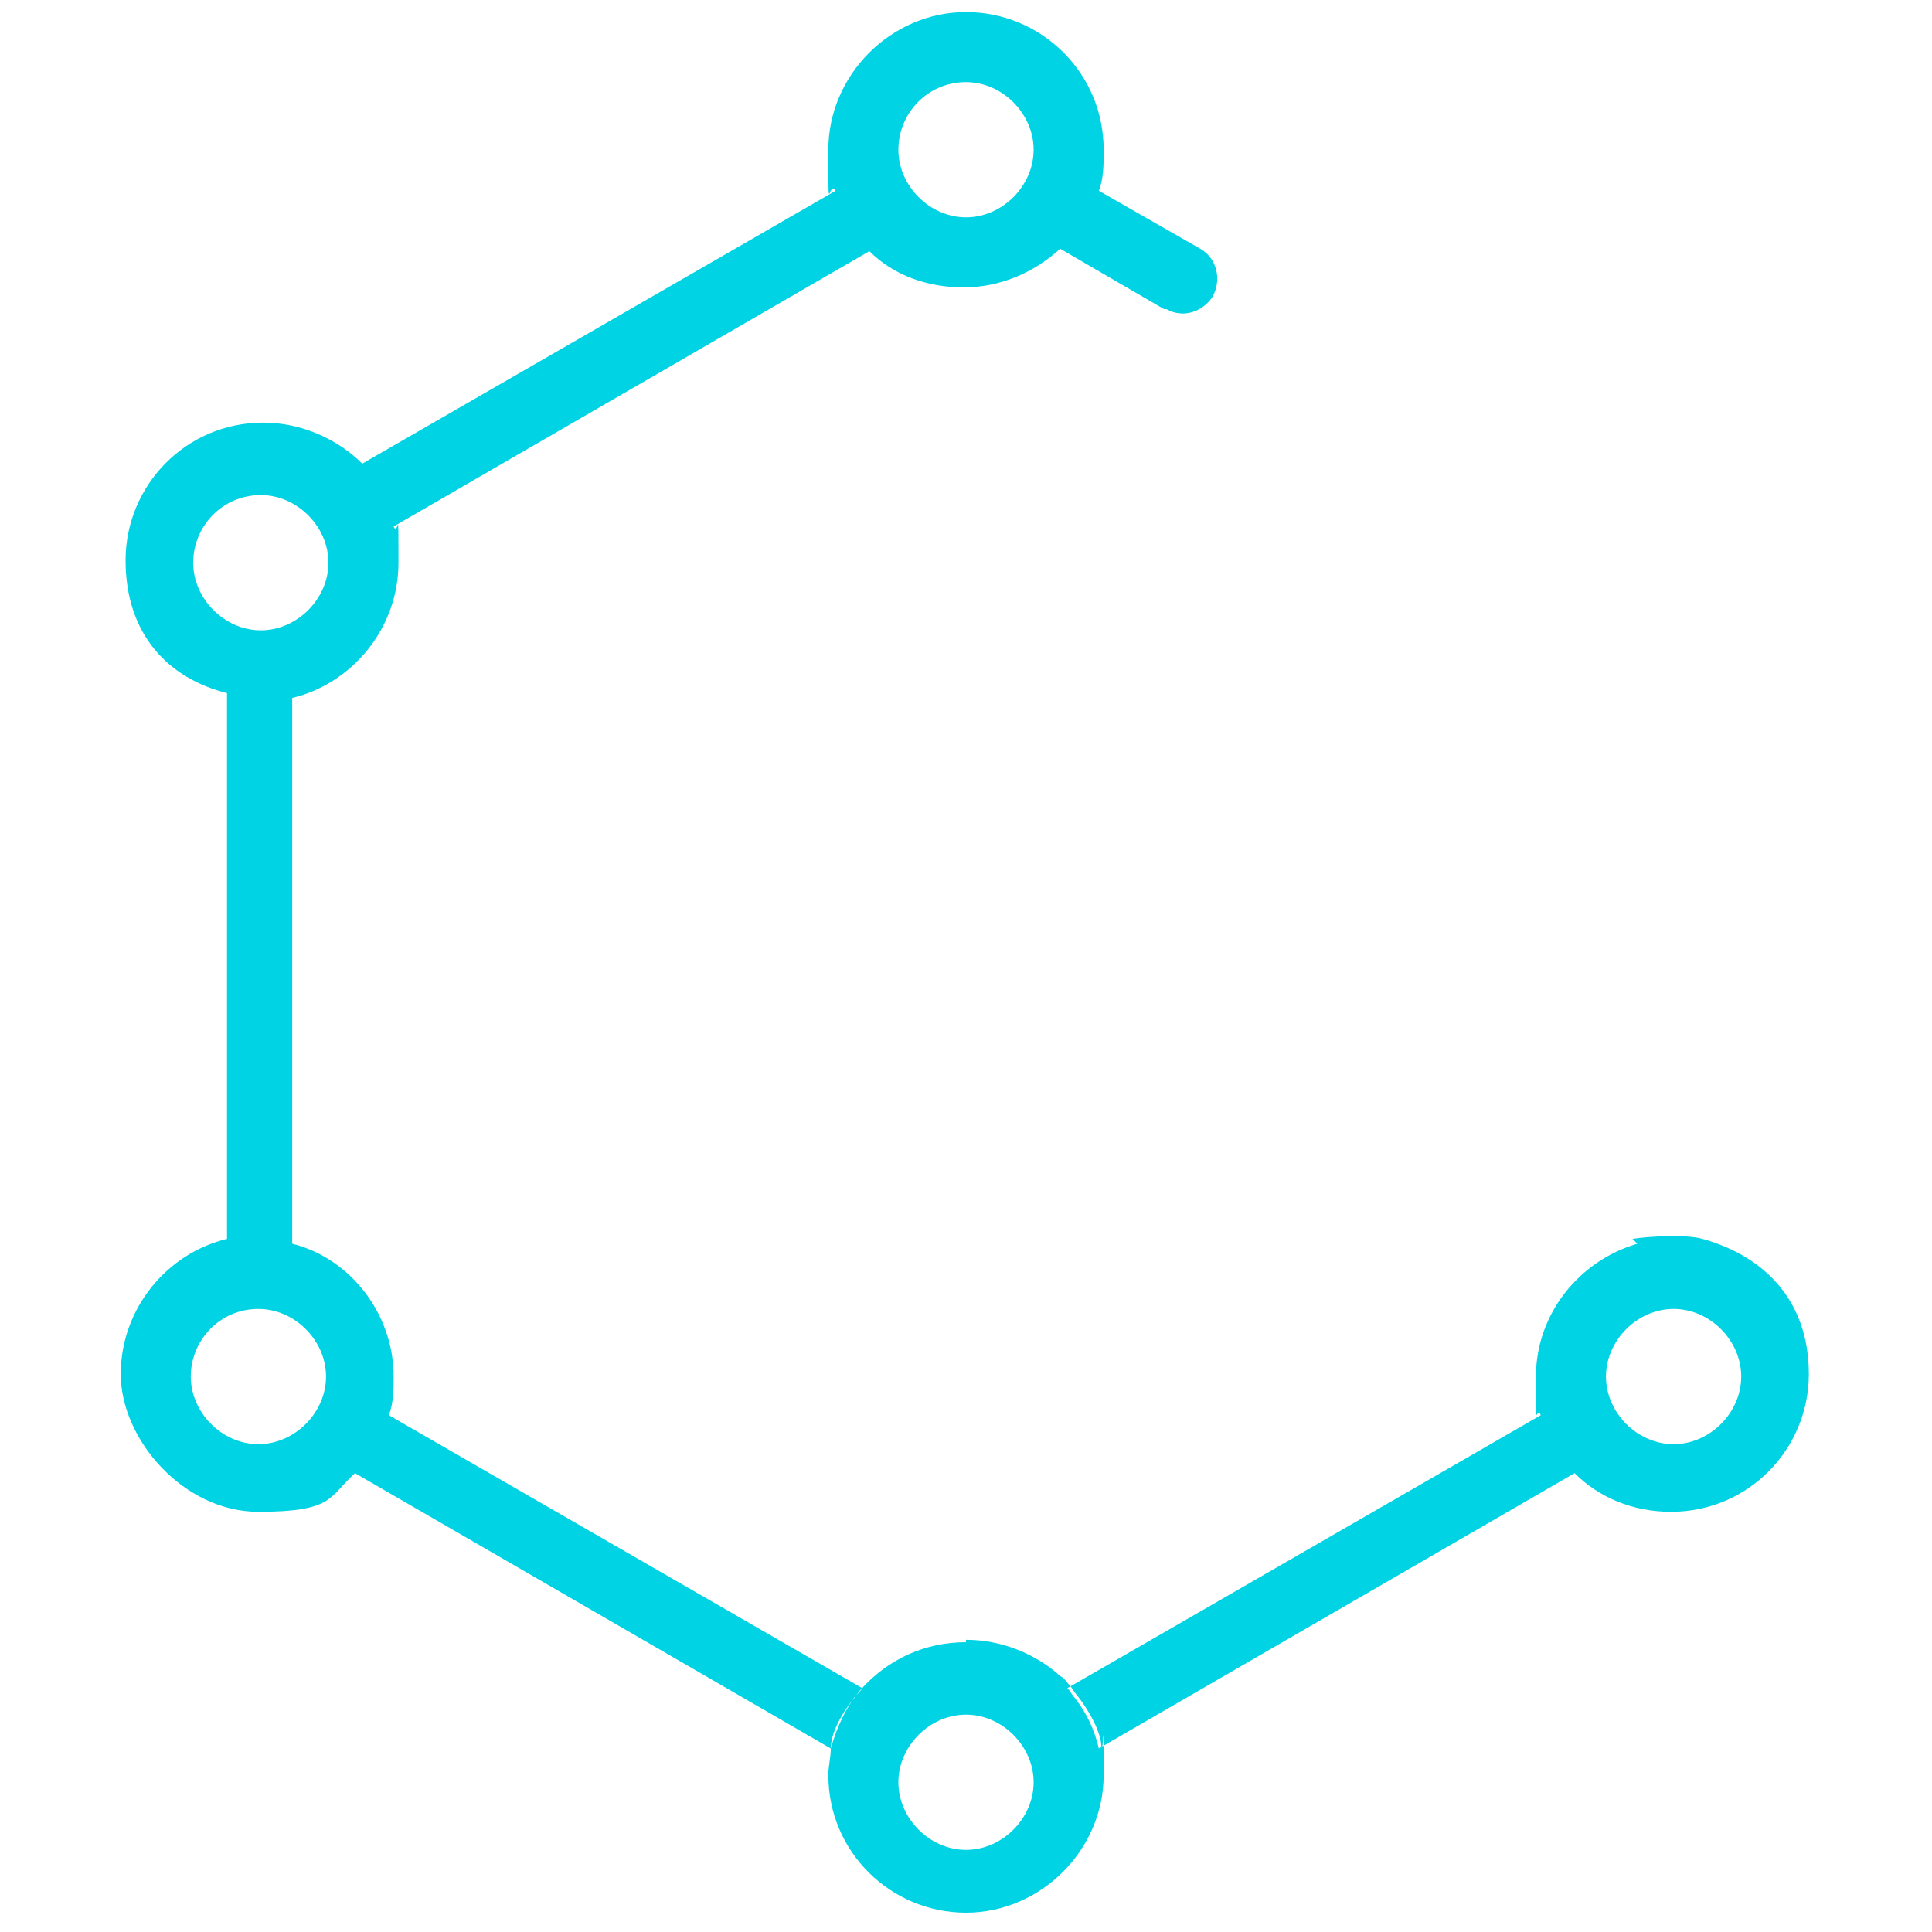 <?xml version="1.0" encoding="UTF-8"?>
<svg xmlns="http://www.w3.org/2000/svg" width="80" height="80" version="1.1" viewBox="0 0 80 80">
  <defs>
    <style>
      .cls-1 {
        fill: #00d3e4;
        fill-rule: evenodd;
      }
    </style>
  </defs>
  <!-- Generator: Adobe Illustrator 28.7.1, SVG Export Plug-In . SVG Version: 1.2.0 Build 142)  -->
  <g>
    <g id="Layer_1">
      <path class="cls-1" d="M45.7,6.2c0-3.2-2.6-5.7-5.7-5.7s-5.7,2.6-5.7,5.7,0,1.2.3,1.7l-19.6,11.3c-1-1-2.5-1.7-4.1-1.7-3.2,0-5.7,2.6-5.7,5.7s1.8,4.9,4.2,5.5v22.6c-2.5.6-4.4,2.9-4.4,5.6s2.6,5.7,5.7,5.7,2.9-.6,4-1.6l19.7,11.4c0-.4.2-1.1.9-2,.1-.2.3-.3.4-.5,0,0,0,0,0,0,0,0,0,0,0,0l-19.6-11.3c.2-.5.2-1.1.2-1.6,0-2.6-1.8-4.9-4.2-5.5v-22.6c2.5-.6,4.4-2.9,4.4-5.6s0-1-.2-1.5l19.7-11.4c1,1,2.4,1.5,3.9,1.5s2.9-.6,4-1.6l4.3,2.5h.1c.7.4,1.5.1,1.9-.5.4-.7.2-1.6-.5-2l-4.2-2.4c.2-.5.2-1.1.2-1.6ZM45.6,72.6s0,0,0,0h0s0,0,0,0ZM34.4,72.7s0,0,0,0h0s0,0,0,0c0,0,0,0,0,.1ZM10.7,54.2c-1.6,0-2.8,1.3-2.8,2.8s1.3,2.8,2.8,2.8,2.8-1.3,2.8-2.8-1.3-2.8-2.8-2.8ZM10.8,20.5c-1.6,0-2.8,1.3-2.8,2.8s1.3,2.8,2.8,2.8,2.8-1.3,2.8-2.8-1.3-2.8-2.8-2.8ZM40,3.4c-1.6,0-2.8,1.3-2.8,2.8s1.3,2.8,2.8,2.8,2.8-1.3,2.8-2.8-1.3-2.8-2.8-2.8ZM40,68c-1.7,0-3.2.7-4.3,1.9,0,0,0,0,0,0,0,0,0,0,0,0-.2.2-.3.4-.4.5-.6.9-.8,1.7-.9,2,0,0,0,0,0,0h0s0,0,0,0c0,.4-.1.7-.1,1.1,0,3.2,2.6,5.7,5.7,5.7s5.7-2.6,5.7-5.7,0-.8-.1-1.2h0s0,0,0,0h0s0,0,0,0c0,0,0,0,0,0,0-.4-.3-1.2-1-2.1-.1-.1-.2-.3-.3-.4,0,0,0,0,0,0,0,0,0,0,0,0-.1-.1-.2-.3-.4-.4-1-.9-2.4-1.5-3.9-1.5ZM37.2,73.8c0-1.5,1.3-2.8,2.8-2.8s2.8,1.3,2.8,2.8-1.3,2.8-2.8,2.8-2.8-1.3-2.8-2.8ZM67.8,51.5c-2.4.7-4.2,2.9-4.2,5.5s0,1.1.2,1.6l-19.6,11.3s0,0,0,0c0,0,0,0,0,0,.1.1.2.3.3.4.7.9.9,1.7,1,2.1l19.7-11.4c1,1,2.4,1.6,4,1.6,3.2,0,5.7-2.6,5.7-5.7s-1.9-4.9-4.4-5.6c-.7-.2-2.3-.1-2.9,0ZM72.1,57c0-1.5-1.3-2.8-2.8-2.8s-2.8,1.3-2.8,2.8,1.3,2.8,2.8,2.8,2.8-1.3,2.8-2.8Z"/>
    </g>
  </g>
</svg>